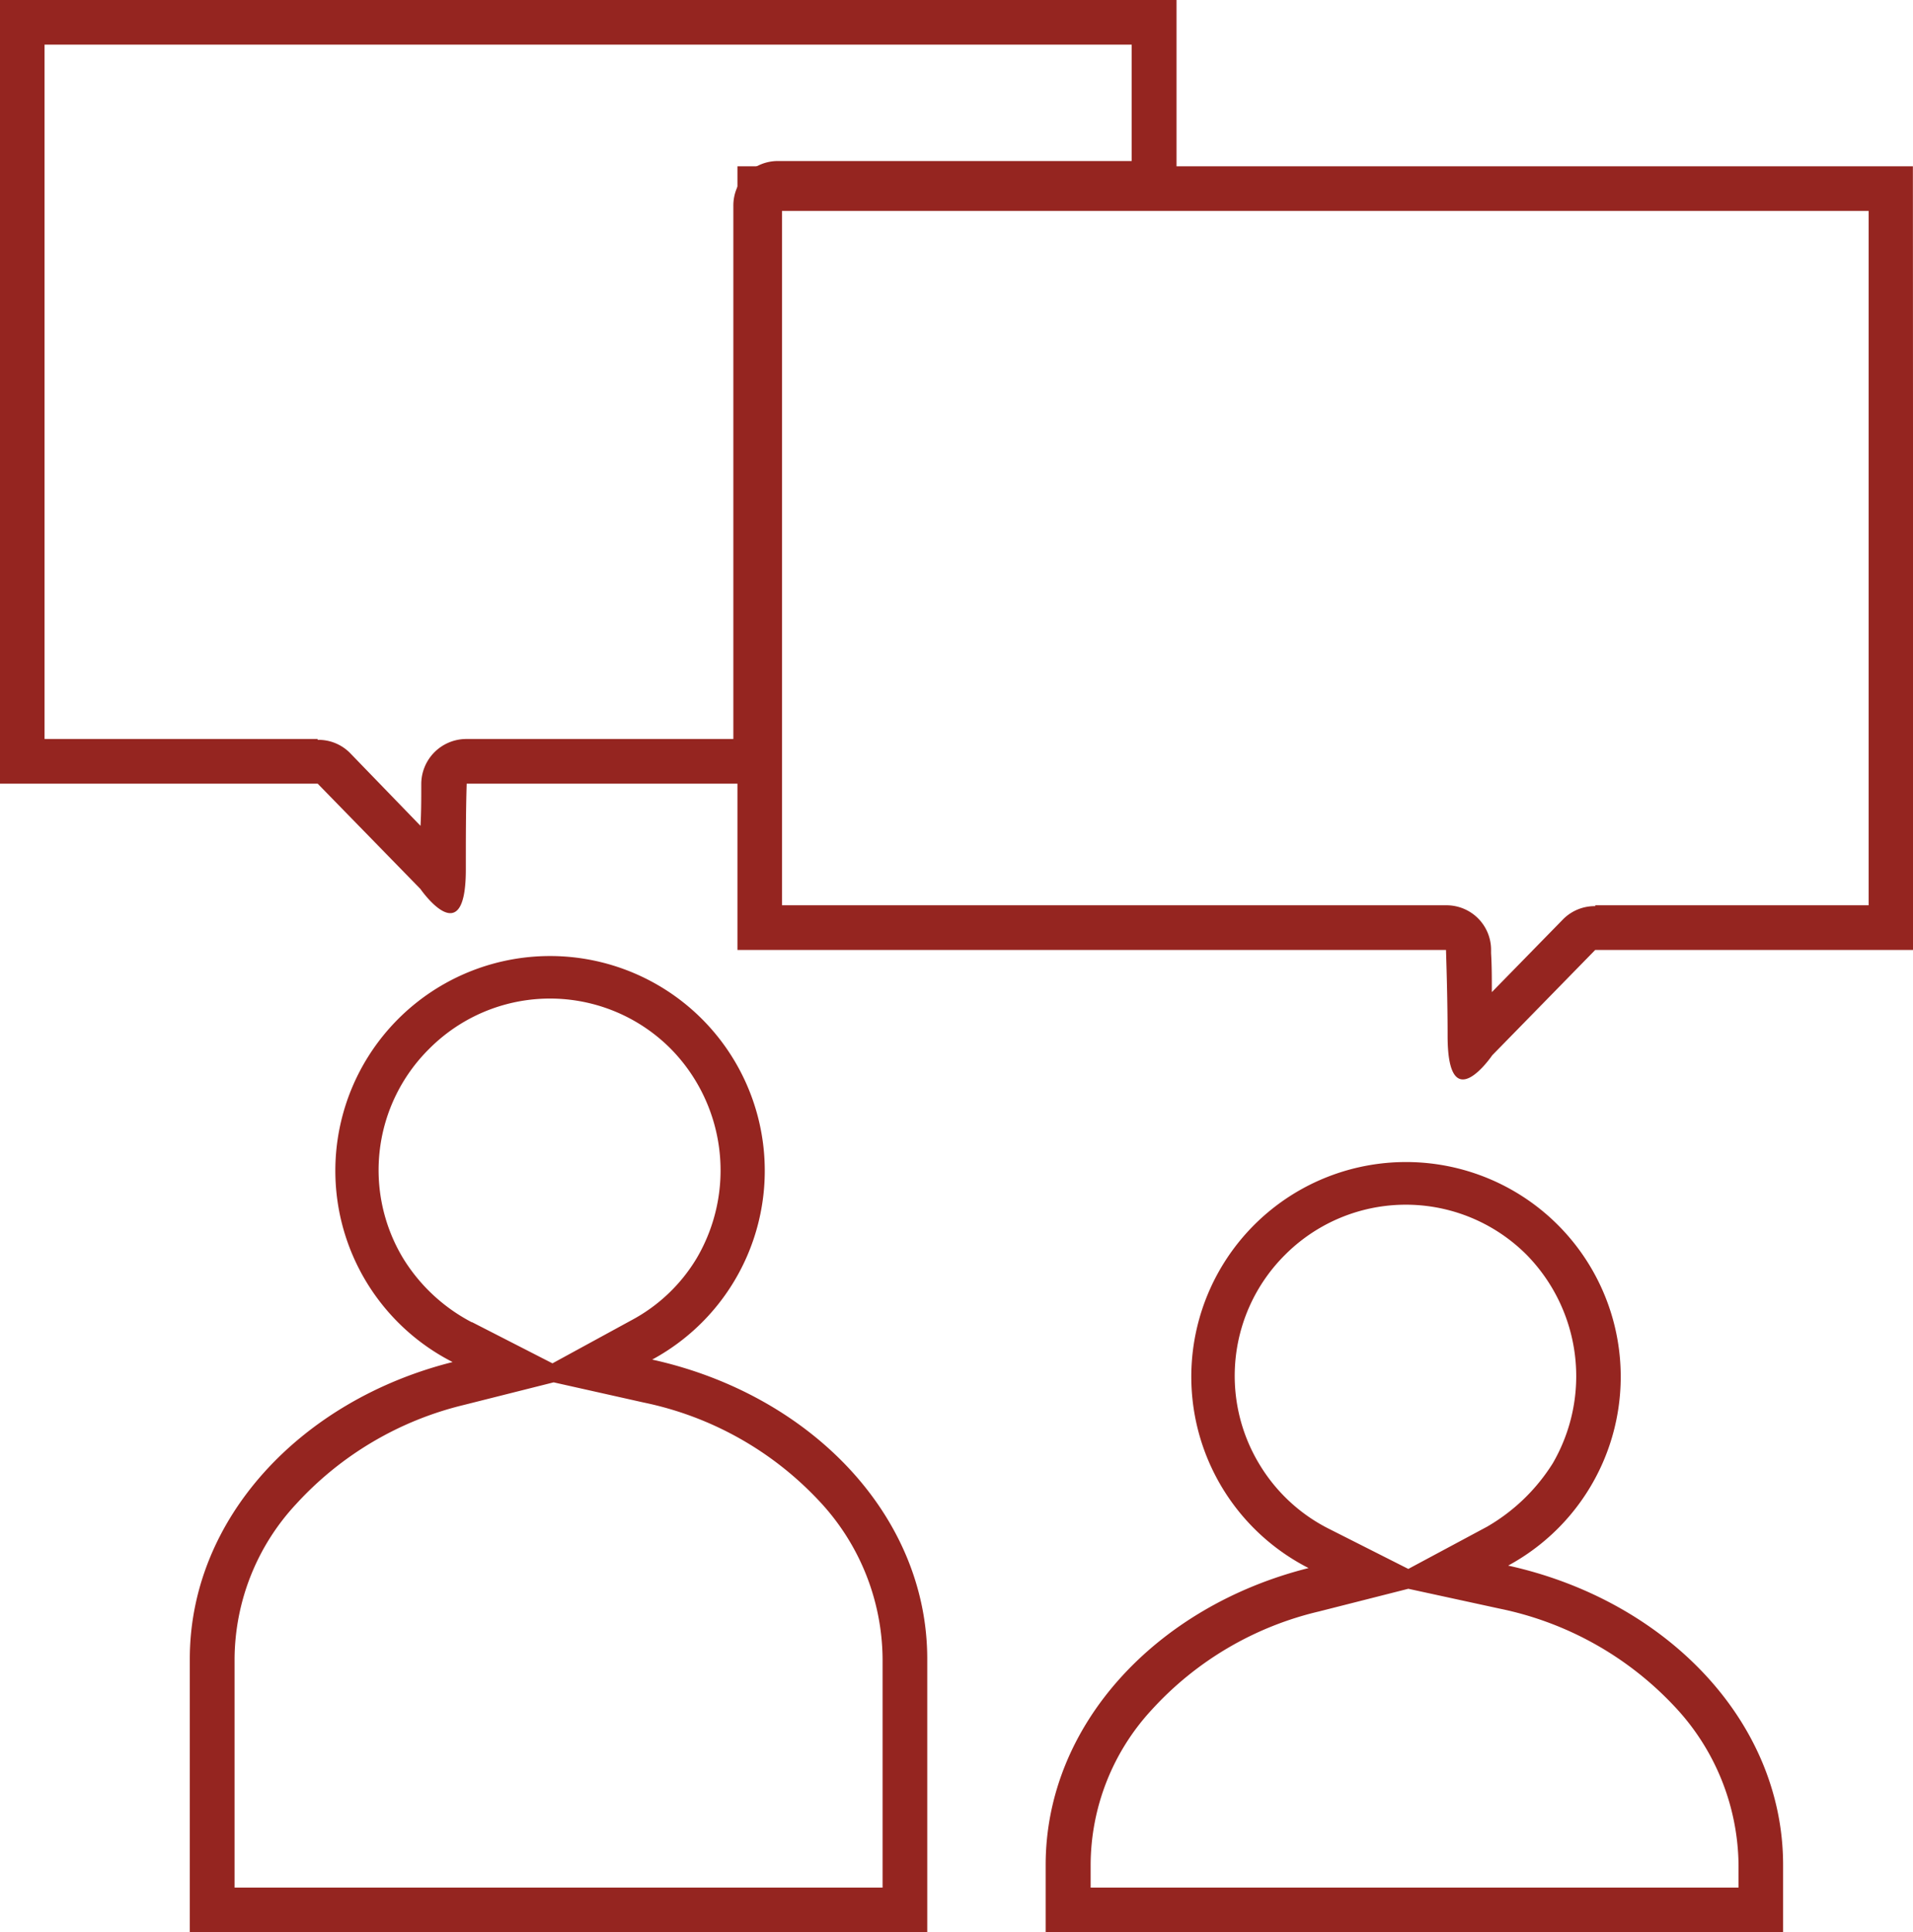 <svg xmlns="http://www.w3.org/2000/svg" viewBox="0 0 178.19 180"><g><path d="M.41,0H110V19.19H72.88V73h-29c-.08,2.57-.08,5.29-.08,8,0,7.93-4.23,1.81-4.23,1.81L30,73H.41ZM105.82,4.16H4.56V68.84H30v.08a4.13,4.13,0,0,1,3,1.21l6.58,6.8c.07-1.29.07-2.5.07-3.63V73a4.2,4.2,0,0,1,4.16-4.16H68.72V19.19A4.14,4.14,0,0,1,72.88,15h32.94Z" transform="translate(-0.41)" style="fill: #952520;fill-rule: evenodd"></path><path d="M174.44,19.65H73.25V84.33h61.89a4.15,4.15,0,0,1,4.16,4.16v.3c.07,1.13.07,2.34.07,3.63h0l6.65-6.8A4.14,4.14,0,0,1,149,84.41v-.08h25.47V19.65Zm4.15-4.16H69.1v73h66c.08,2.57.15,5.29.15,8,0,7.93,4.16,1.81,4.16,1.81L149,88.49h29.62Z" transform="translate(-0.41)" style="fill: #952520;fill-rule: evenodd"></path><path d="M86.78,154.53V180H18.09V154.53c0-13.07,10.35-24.1,24.48-27.65a20,20,0,1,1,18.59-.23C75.9,129.9,86.78,141.16,86.78,154.53Zm-4.16,21.31V154.53a21.71,21.71,0,0,0-6-14.81,30.91,30.91,0,0,0-16.25-9.07l-8.39-1.88-8.38,2.11A31,31,0,0,0,28,140.1a21.34,21.34,0,0,0-5.74,14.43v21.31ZM44.39,123.17,51.87,127l7.33-4a15.66,15.66,0,0,0,6.12-5.82h0A16.15,16.15,0,0,0,62.9,97.71a15.86,15.86,0,0,0-22.52,0A15.9,15.9,0,0,0,38,117.28a16.43,16.43,0,0,0,6.35,5.89Z" transform="translate(-0.41)" style="fill: #952520;fill-rule: evenodd"></path><path d="M166.5,173.73V180H97.81v-6.27c0-13.08,10.35-24.11,24.49-27.66a20,20,0,1,1,18.59-.23C155.62,149.09,166.5,160.35,166.5,173.73Zm-4.15,2.11v-2.11a21.85,21.85,0,0,0-6-14.81,30.74,30.74,0,0,0-16.25-9.07L131.59,148l-8.31,2.11a30.51,30.51,0,0,0-15.57,9.14A21.36,21.36,0,0,0,102,173.73v2.11Zm-38.24-33.47,7.48,3.78,7.33-3.93a17.64,17.64,0,0,0,6.12-5.9,16.15,16.15,0,0,0-2.42-19.42h0a15.89,15.89,0,0,0-22.52,0,15.9,15.9,0,0,0-2.34,19.57A15.88,15.88,0,0,0,124.11,142.37Z" transform="translate(-0.41)" style="fill: #952520;fill-rule: evenodd"></path></g></svg>